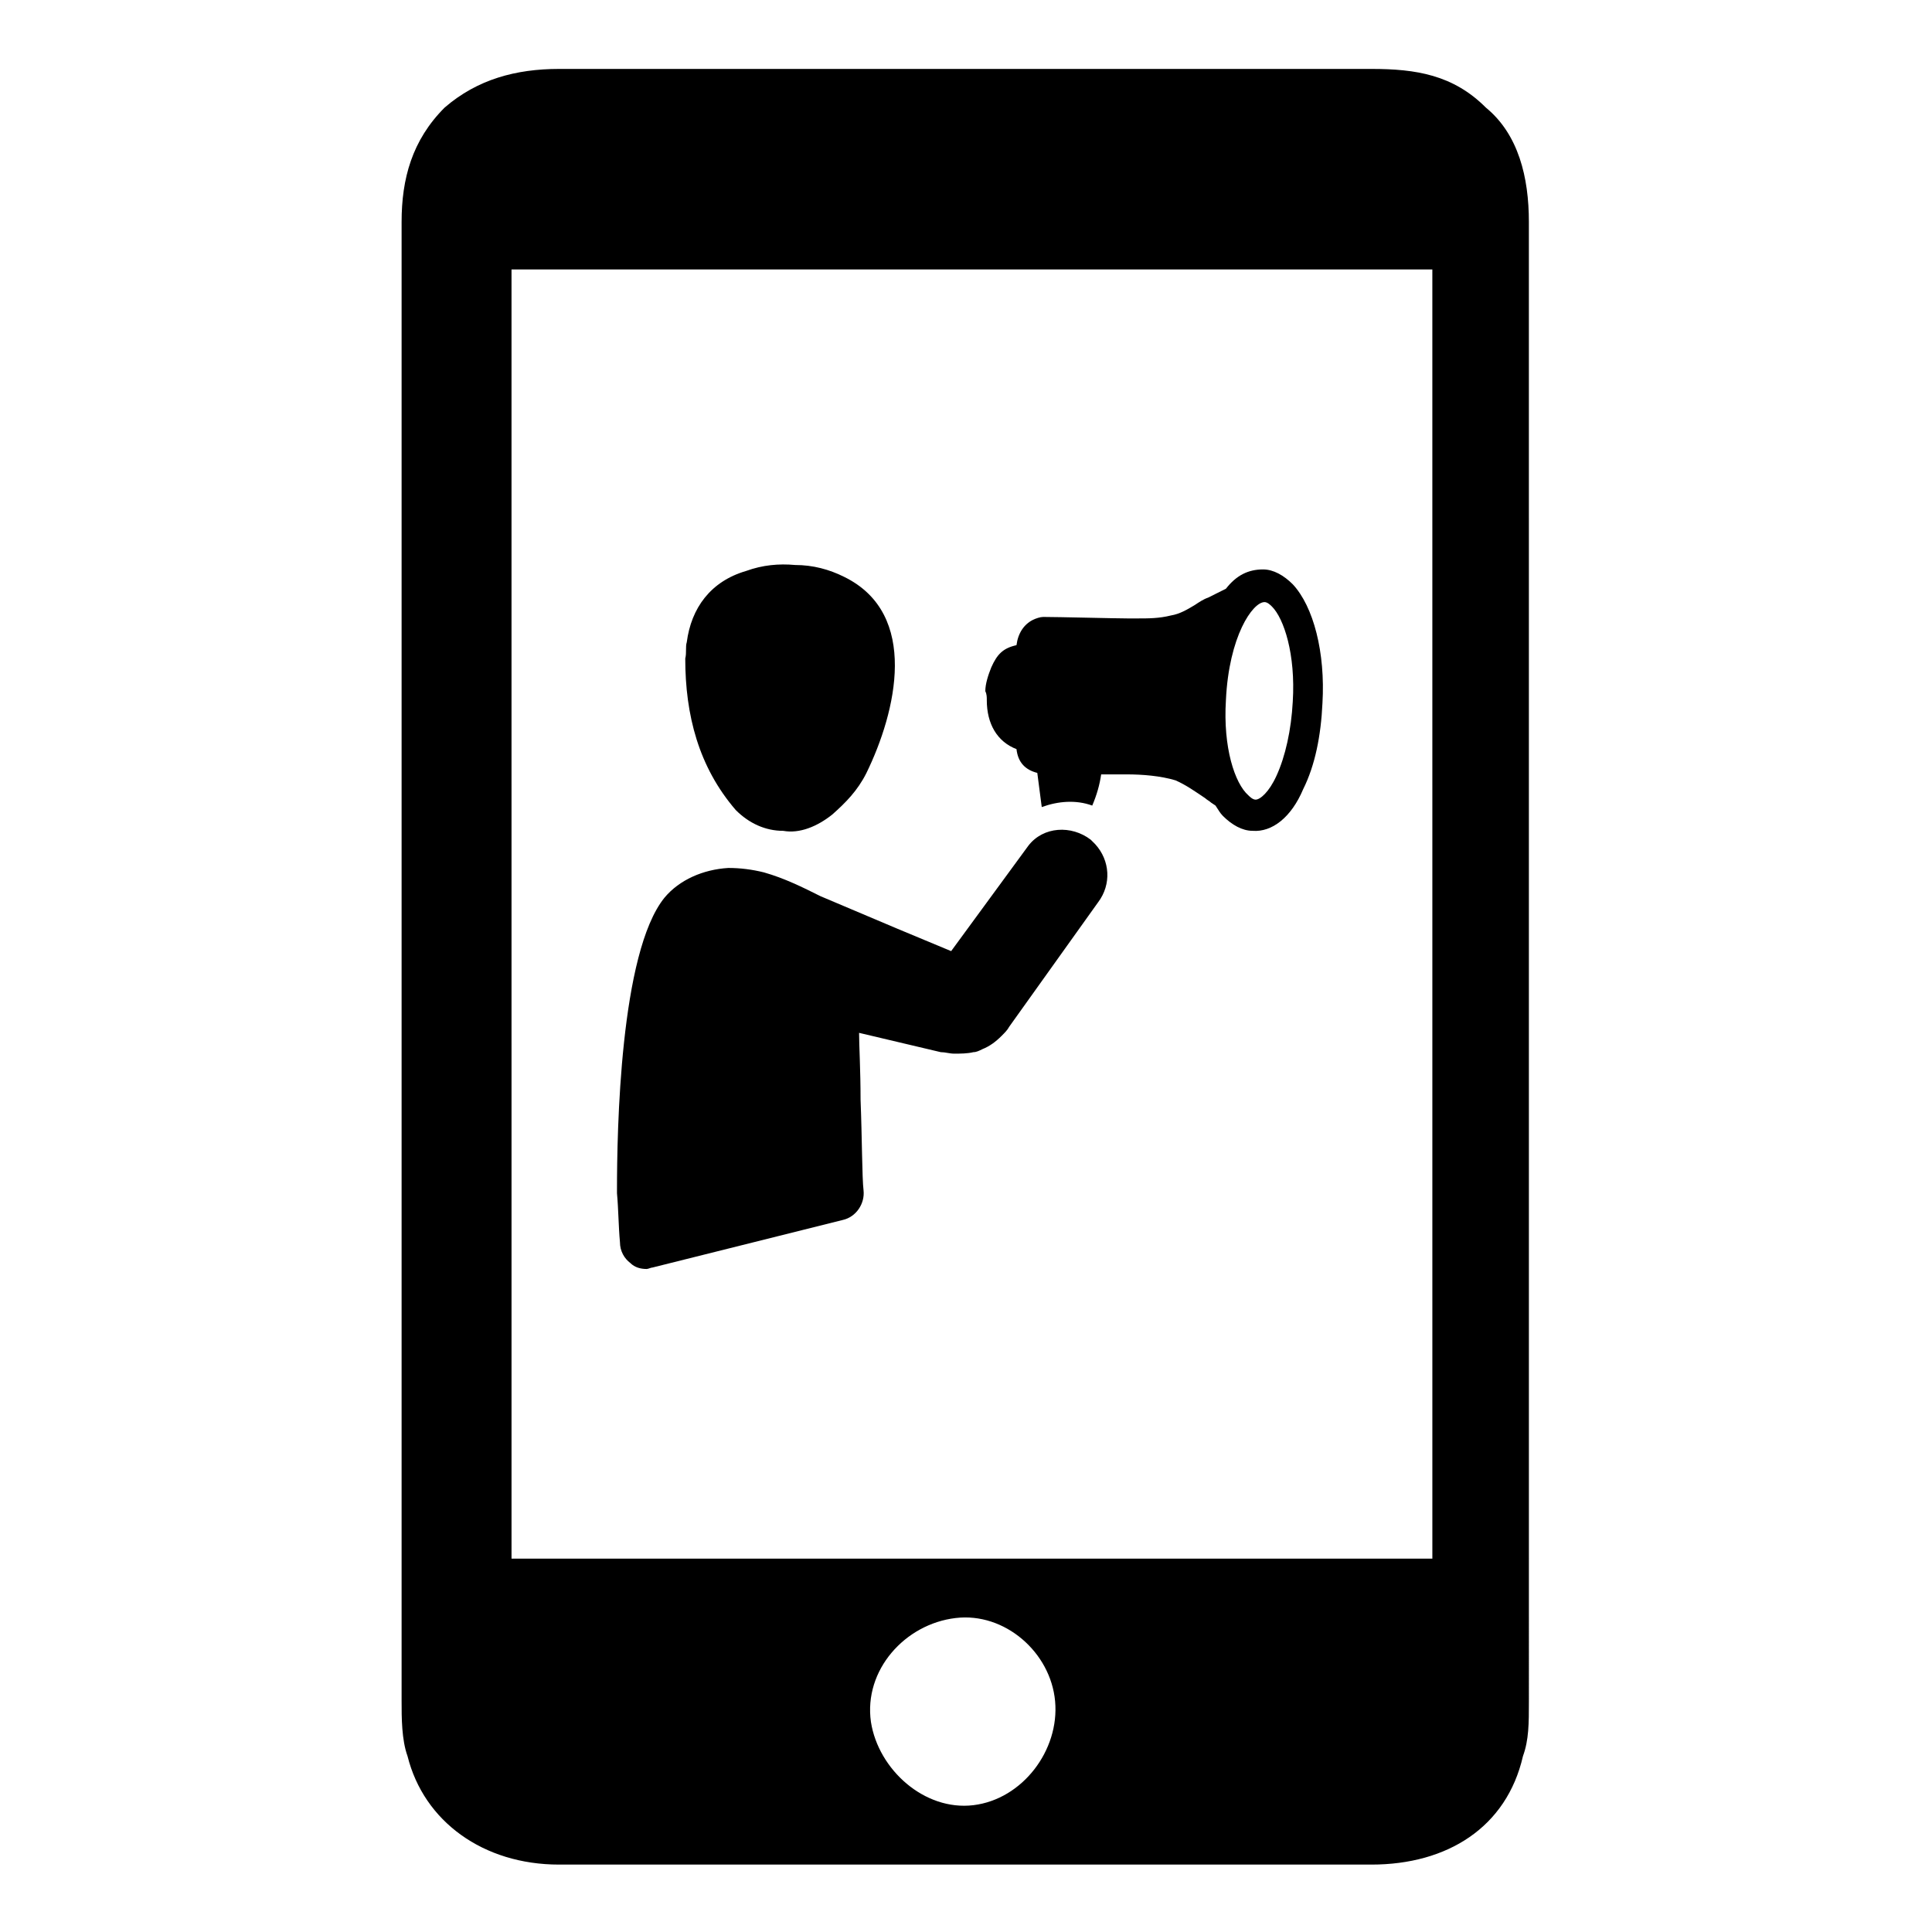 <?xml version="1.0" encoding="UTF-8"?>
<!-- Uploaded to: ICON Repo, www.iconrepo.com, Generator: ICON Repo Mixer Tools -->
<svg fill="#000000" width="800px" height="800px" version="1.1" viewBox="144 144 512 512" xmlns="http://www.w3.org/2000/svg">
 <g>
  <path d="m326 314.2c1.18-9.055 6.297-16.137 15.742-18.895 4.328-1.574 8.66-1.969 12.988-1.574 4.723 0 9.055 1.18 12.988 3.148 20.074 9.84 13.777 35.816 5.902 51.957-2.363 4.723-5.512 7.871-9.055 11.02-3.938 3.148-8.66 5.117-12.988 4.328-4.723 0-9.055-1.969-12.594-5.512-9.84-11.414-13.383-25.191-13.383-40.148 0.398-1.57 0.008-3.144 0.398-4.324z"/>
  <path d="m320.1 381.89c3.938-4.723 10.234-7.477 16.926-7.871 3.148 0 6.297 0.395 9.445 1.18 5.512 1.574 10.234 3.938 14.957 6.297l20.469 8.66 14.168 5.902 20.469-27.945c3.938-5.117 11.414-5.512 16.531-1.574l0.395 0.395c0.395 0.395 0.789 0.789 0.789 0.789 3.938 4.328 4.328 10.629 0.789 15.352l-23.617 33.062c-0.395 0.789-1.18 1.574-1.969 2.363-1.574 1.574-3.148 2.754-5.117 3.543-0.789 0.395-1.574 0.789-2.363 0.789-1.574 0.395-3.543 0.395-5.117 0.395-1.18 0-2.363-0.395-3.543-0.395l-21.648-5.117c0 3.148 0.395 9.84 0.395 17.711 0.395 9.84 0.395 20.859 0.789 24.008 0.395 3.543-1.969 7.086-5.512 7.871l-50.383 12.594c-0.395 0-1.18 0.395-1.574 0.395-1.574 0-3.148-0.395-4.328-1.574-1.574-1.18-2.754-3.148-2.754-5.512-0.395-4.328-0.395-8.66-0.789-12.988v-0.789c0-15.746 0.785-62.977 12.594-77.539z"/>
  <path d="m405.51 329.54c0 6.297 2.754 11.02 7.871 12.988 0.395 3.543 2.363 5.512 5.512 6.297l1.18 9.055c4.328-1.574 9.055-1.969 13.383-0.395 1.18-2.754 1.969-5.512 2.363-8.266h1.574 5.117c4.328 0 9.055 0.395 12.988 1.574 2.754 1.18 5.512 3.148 7.871 4.723 0.395 0.395 1.18 0.789 1.574 1.18l1.18 0.789c0.789 1.18 1.18 1.969 1.969 2.754 2.363 2.363 5.117 3.938 7.871 3.938 5.117 0.395 10.234-3.543 13.383-11.02 3.148-6.297 4.723-14.168 5.117-22.828 0.789-13.383-2.363-25.586-7.871-31.488-2.363-2.363-5.117-3.938-7.871-3.938-3.938 0-7.086 1.574-9.84 5.117l-2.363 1.18c-0.789 0.395-1.574 0.789-2.363 1.18-1.18 0.395-2.363 1.18-3.543 1.969-1.969 1.18-3.938 2.363-6.297 2.754-3.148 0.789-5.902 0.789-9.055 0.789h-2.363c-3.148 0-18.5-0.395-22.434-0.395-0.789 0-1.969 0.395-2.754 0.789-2.363 1.18-3.938 3.543-4.328 6.691-3.543 0.789-5.117 2.363-6.691 5.902-0.789 1.969-1.574 4.328-1.574 6.297 0.395 0.789 0.395 1.578 0.395 2.363zm63.371 0c0.789-16.926 7.086-25.977 10.234-25.977 0.789 0 1.574 0.789 1.969 1.18 3.148 3.148 6.297 12.594 5.512 25.191-0.395 7.477-1.969 14.562-4.328 19.68-1.969 4.328-4.328 6.297-5.512 6.297-0.789 0-1.574-0.789-1.969-1.18-3.543-3.148-6.695-12.594-5.906-25.191z"/>
  <path d="m537.76 172.5c-8.66-8.66-18.5-10.234-30.309-10.234h-215.3c-11.414 0-21.648 2.754-30.309 10.234-8.66 8.66-11.414 18.895-11.414 30.309v392.03c0 4.328 0 10.234 1.574 14.562 4.328 17.32 20.074 28.734 40.148 28.734h215.3c20.074 0 35.816-9.84 40.148-28.734 1.574-4.328 1.574-8.66 1.574-14.562l-0.004-392.03c0-11.809-2.754-23.223-11.414-30.309zm-135.79 449.89c-12.988 1.574-25.191-9.445-27.16-22.043-1.969-13.777 9.055-25.977 22.434-27.551 12.988-1.574 25.191 9.055 26.371 22.043 1.188 12.988-8.652 25.977-21.645 27.551zm121.62-65.336h-244.03l-0.004-341.65h244.03z"/>
 </g>
</svg>